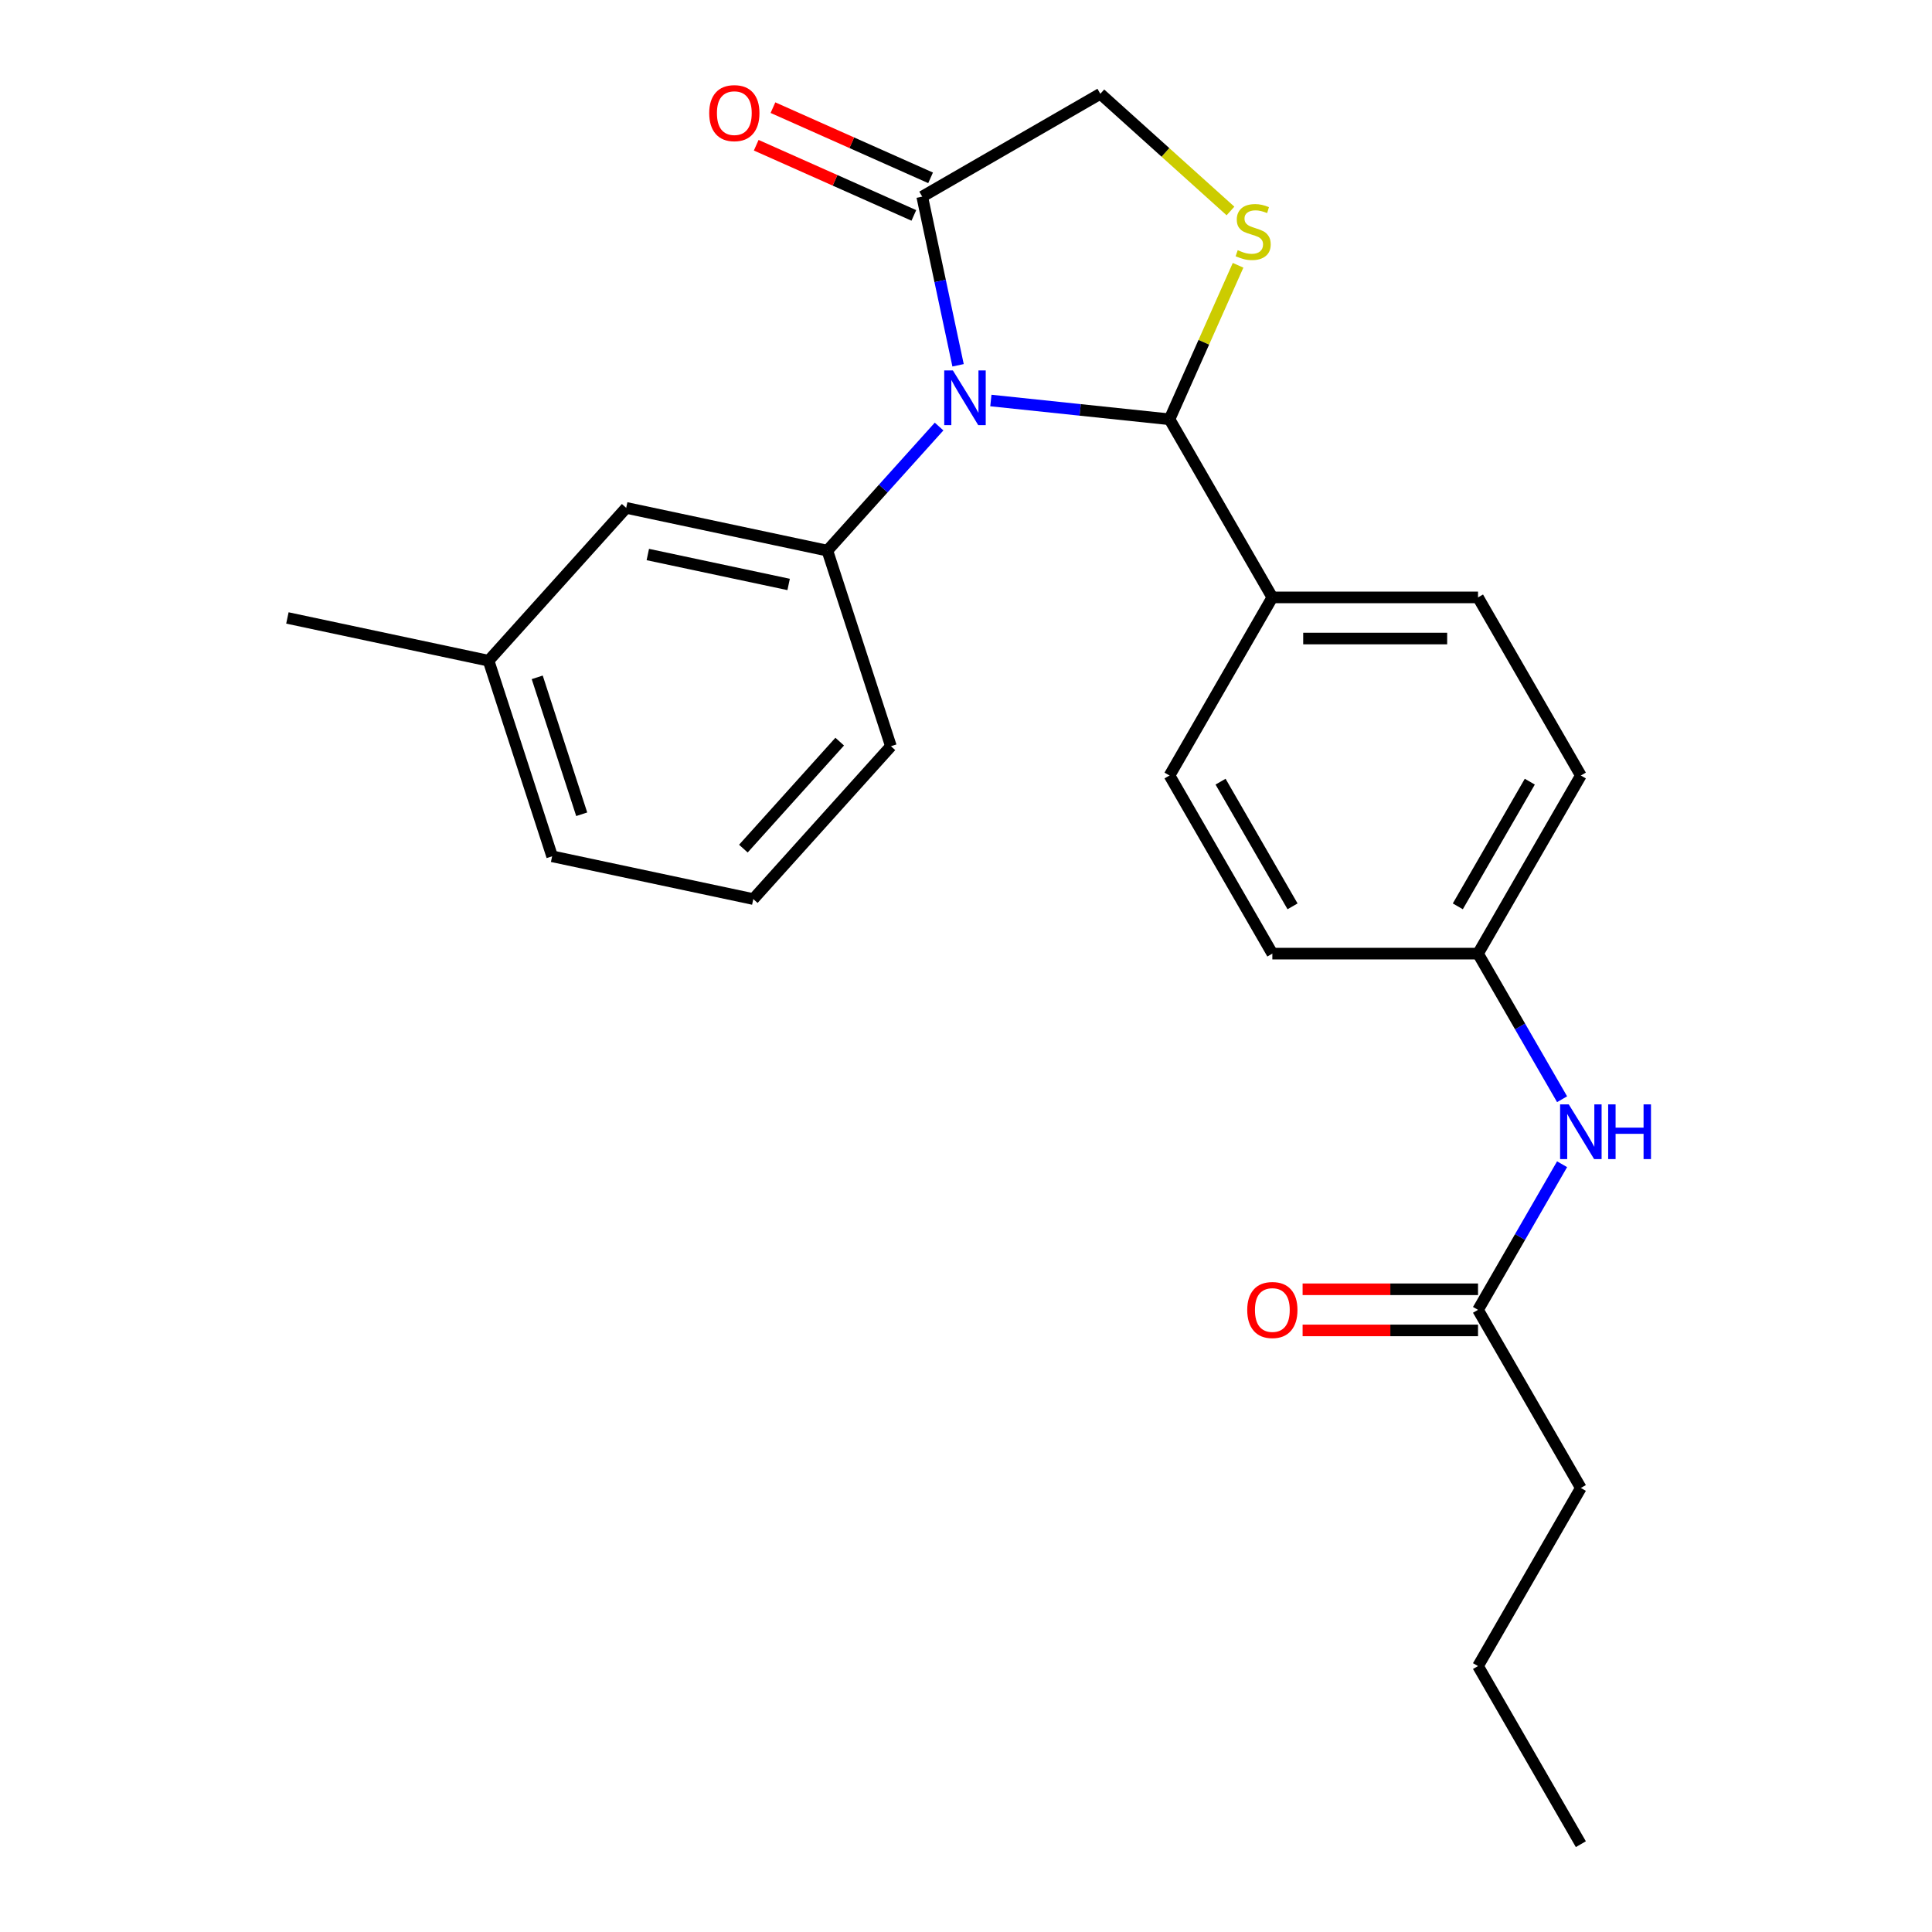 <?xml version='1.0' encoding='iso-8859-1'?>
<svg version='1.1' baseProfile='full'
              xmlns='http://www.w3.org/2000/svg'
                      xmlns:rdkit='http://www.rdkit.org/xml'
                      xmlns:xlink='http://www.w3.org/1999/xlink'
                  xml:space='preserve'
width='1000px' height='1000px' viewBox='0 0 1000 1000'>
<!-- END OF HEADER -->
<rect style='opacity:1.0;fill:#FFFFFF;stroke:none' width='1000' height='1000' x='0' y='0'> </rect>
<path class='bond-0' d='M 808.532,602.606 L 786.775,640.29' style='fill:none;fill-rule:evenodd;stroke:#0000FF;stroke-width:6px;stroke-linecap:butt;stroke-linejoin:miter;stroke-opacity:1' />
<path class='bond-0' d='M 786.775,640.29 L 765.018,677.975' style='fill:none;fill-rule:evenodd;stroke:#000000;stroke-width:6px;stroke-linecap:butt;stroke-linejoin:miter;stroke-opacity:1' />
<path class='bond-1' d='M 808.532,568.963 L 786.775,531.279' style='fill:none;fill-rule:evenodd;stroke:#0000FF;stroke-width:6px;stroke-linecap:butt;stroke-linejoin:miter;stroke-opacity:1' />
<path class='bond-1' d='M 786.775,531.279 L 765.018,493.594' style='fill:none;fill-rule:evenodd;stroke:#000000;stroke-width:6px;stroke-linecap:butt;stroke-linejoin:miter;stroke-opacity:1' />
<path class='bond-2' d='M 818.244,770.165 L 765.018,862.355' style='fill:none;fill-rule:evenodd;stroke:#000000;stroke-width:6px;stroke-linecap:butt;stroke-linejoin:miter;stroke-opacity:1' />
<path class='bond-3' d='M 818.244,770.165 L 765.018,677.975' style='fill:none;fill-rule:evenodd;stroke:#000000;stroke-width:6px;stroke-linecap:butt;stroke-linejoin:miter;stroke-opacity:1' />
<path class='bond-4' d='M 765.018,667.329 L 719.622,667.329' style='fill:none;fill-rule:evenodd;stroke:#000000;stroke-width:6px;stroke-linecap:butt;stroke-linejoin:miter;stroke-opacity:1' />
<path class='bond-4' d='M 719.622,667.329 L 674.227,667.329' style='fill:none;fill-rule:evenodd;stroke:#FF0000;stroke-width:6px;stroke-linecap:butt;stroke-linejoin:miter;stroke-opacity:1' />
<path class='bond-4' d='M 765.018,688.62 L 719.622,688.62' style='fill:none;fill-rule:evenodd;stroke:#000000;stroke-width:6px;stroke-linecap:butt;stroke-linejoin:miter;stroke-opacity:1' />
<path class='bond-4' d='M 719.622,688.62 L 674.227,688.62' style='fill:none;fill-rule:evenodd;stroke:#FF0000;stroke-width:6px;stroke-linecap:butt;stroke-linejoin:miter;stroke-opacity:1' />
<path class='bond-5' d='M 765.018,862.355 L 818.244,954.545' style='fill:none;fill-rule:evenodd;stroke:#000000;stroke-width:6px;stroke-linecap:butt;stroke-linejoin:miter;stroke-opacity:1' />
<path class='bond-6' d='M 636.896,109.202 L 603.212,78.873' style='fill:none;fill-rule:evenodd;stroke:#CCCC00;stroke-width:6px;stroke-linecap:butt;stroke-linejoin:miter;stroke-opacity:1' />
<path class='bond-6' d='M 603.212,78.873 L 569.528,48.544' style='fill:none;fill-rule:evenodd;stroke:#000000;stroke-width:6px;stroke-linecap:butt;stroke-linejoin:miter;stroke-opacity:1' />
<path class='bond-7' d='M 640.828,137.316 L 623.084,177.17' style='fill:none;fill-rule:evenodd;stroke:#CCCC00;stroke-width:6px;stroke-linecap:butt;stroke-linejoin:miter;stroke-opacity:1' />
<path class='bond-7' d='M 623.084,177.17 L 605.339,217.023' style='fill:none;fill-rule:evenodd;stroke:#000000;stroke-width:6px;stroke-linecap:butt;stroke-linejoin:miter;stroke-opacity:1' />
<path class='bond-8' d='M 569.528,48.544 L 477.338,101.77' style='fill:none;fill-rule:evenodd;stroke:#000000;stroke-width:6px;stroke-linecap:butt;stroke-linejoin:miter;stroke-opacity:1' />
<path class='bond-9' d='M 477.338,101.77 L 486.616,145.422' style='fill:none;fill-rule:evenodd;stroke:#000000;stroke-width:6px;stroke-linecap:butt;stroke-linejoin:miter;stroke-opacity:1' />
<path class='bond-9' d='M 486.616,145.422 L 495.895,189.075' style='fill:none;fill-rule:evenodd;stroke:#0000FF;stroke-width:6px;stroke-linecap:butt;stroke-linejoin:miter;stroke-opacity:1' />
<path class='bond-10' d='M 481.668,92.045 L 440.874,73.883' style='fill:none;fill-rule:evenodd;stroke:#000000;stroke-width:6px;stroke-linecap:butt;stroke-linejoin:miter;stroke-opacity:1' />
<path class='bond-10' d='M 440.874,73.883 L 400.08,55.72' style='fill:none;fill-rule:evenodd;stroke:#FF0000;stroke-width:6px;stroke-linecap:butt;stroke-linejoin:miter;stroke-opacity:1' />
<path class='bond-10' d='M 473.008,111.495 L 432.214,93.332' style='fill:none;fill-rule:evenodd;stroke:#000000;stroke-width:6px;stroke-linecap:butt;stroke-linejoin:miter;stroke-opacity:1' />
<path class='bond-10' d='M 432.214,93.332 L 391.42,75.17' style='fill:none;fill-rule:evenodd;stroke:#FF0000;stroke-width:6px;stroke-linecap:butt;stroke-linejoin:miter;stroke-opacity:1' />
<path class='bond-11' d='M 512.872,207.305 L 559.106,212.164' style='fill:none;fill-rule:evenodd;stroke:#0000FF;stroke-width:6px;stroke-linecap:butt;stroke-linejoin:miter;stroke-opacity:1' />
<path class='bond-11' d='M 559.106,212.164 L 605.339,217.023' style='fill:none;fill-rule:evenodd;stroke:#000000;stroke-width:6px;stroke-linecap:butt;stroke-linejoin:miter;stroke-opacity:1' />
<path class='bond-12' d='M 486.069,220.78 L 457.155,252.893' style='fill:none;fill-rule:evenodd;stroke:#0000FF;stroke-width:6px;stroke-linecap:butt;stroke-linejoin:miter;stroke-opacity:1' />
<path class='bond-12' d='M 457.155,252.893 L 428.24,285.005' style='fill:none;fill-rule:evenodd;stroke:#000000;stroke-width:6px;stroke-linecap:butt;stroke-linejoin:miter;stroke-opacity:1' />
<path class='bond-13' d='M 605.339,217.023 L 658.566,309.214' style='fill:none;fill-rule:evenodd;stroke:#000000;stroke-width:6px;stroke-linecap:butt;stroke-linejoin:miter;stroke-opacity:1' />
<path class='bond-14' d='M 818.244,401.404 L 765.018,493.594' style='fill:none;fill-rule:evenodd;stroke:#000000;stroke-width:6px;stroke-linecap:butt;stroke-linejoin:miter;stroke-opacity:1' />
<path class='bond-14' d='M 791.822,404.587 L 754.564,469.12' style='fill:none;fill-rule:evenodd;stroke:#000000;stroke-width:6px;stroke-linecap:butt;stroke-linejoin:miter;stroke-opacity:1' />
<path class='bond-15' d='M 818.244,401.404 L 765.018,309.214' style='fill:none;fill-rule:evenodd;stroke:#000000;stroke-width:6px;stroke-linecap:butt;stroke-linejoin:miter;stroke-opacity:1' />
<path class='bond-16' d='M 765.018,493.594 L 658.566,493.594' style='fill:none;fill-rule:evenodd;stroke:#000000;stroke-width:6px;stroke-linecap:butt;stroke-linejoin:miter;stroke-opacity:1' />
<path class='bond-17' d='M 324.114,262.873 L 428.24,285.005' style='fill:none;fill-rule:evenodd;stroke:#000000;stroke-width:6px;stroke-linecap:butt;stroke-linejoin:miter;stroke-opacity:1' />
<path class='bond-17' d='M 335.306,287.018 L 408.195,302.511' style='fill:none;fill-rule:evenodd;stroke:#000000;stroke-width:6px;stroke-linecap:butt;stroke-linejoin:miter;stroke-opacity:1' />
<path class='bond-18' d='M 324.114,262.873 L 252.884,341.982' style='fill:none;fill-rule:evenodd;stroke:#000000;stroke-width:6px;stroke-linecap:butt;stroke-linejoin:miter;stroke-opacity:1' />
<path class='bond-19' d='M 428.24,285.005 L 461.136,386.247' style='fill:none;fill-rule:evenodd;stroke:#000000;stroke-width:6px;stroke-linecap:butt;stroke-linejoin:miter;stroke-opacity:1' />
<path class='bond-20' d='M 252.884,341.982 L 285.779,443.224' style='fill:none;fill-rule:evenodd;stroke:#000000;stroke-width:6px;stroke-linecap:butt;stroke-linejoin:miter;stroke-opacity:1' />
<path class='bond-20' d='M 278.066,350.589 L 301.093,421.459' style='fill:none;fill-rule:evenodd;stroke:#000000;stroke-width:6px;stroke-linecap:butt;stroke-linejoin:miter;stroke-opacity:1' />
<path class='bond-21' d='M 252.884,341.982 L 148.758,319.849' style='fill:none;fill-rule:evenodd;stroke:#000000;stroke-width:6px;stroke-linecap:butt;stroke-linejoin:miter;stroke-opacity:1' />
<path class='bond-22' d='M 389.905,465.357 L 285.779,443.224' style='fill:none;fill-rule:evenodd;stroke:#000000;stroke-width:6px;stroke-linecap:butt;stroke-linejoin:miter;stroke-opacity:1' />
<path class='bond-23' d='M 389.905,465.357 L 461.136,386.247' style='fill:none;fill-rule:evenodd;stroke:#000000;stroke-width:6px;stroke-linecap:butt;stroke-linejoin:miter;stroke-opacity:1' />
<path class='bond-23' d='M 384.768,439.244 L 434.629,383.868' style='fill:none;fill-rule:evenodd;stroke:#000000;stroke-width:6px;stroke-linecap:butt;stroke-linejoin:miter;stroke-opacity:1' />
<path class='bond-24' d='M 658.566,493.594 L 605.339,401.404' style='fill:none;fill-rule:evenodd;stroke:#000000;stroke-width:6px;stroke-linecap:butt;stroke-linejoin:miter;stroke-opacity:1' />
<path class='bond-24' d='M 669.02,469.12 L 631.761,404.587' style='fill:none;fill-rule:evenodd;stroke:#000000;stroke-width:6px;stroke-linecap:butt;stroke-linejoin:miter;stroke-opacity:1' />
<path class='bond-25' d='M 605.339,401.404 L 658.566,309.214' style='fill:none;fill-rule:evenodd;stroke:#000000;stroke-width:6px;stroke-linecap:butt;stroke-linejoin:miter;stroke-opacity:1' />
<path class='bond-26' d='M 658.566,309.214 L 765.018,309.214' style='fill:none;fill-rule:evenodd;stroke:#000000;stroke-width:6px;stroke-linecap:butt;stroke-linejoin:miter;stroke-opacity:1' />
<path class='bond-26' d='M 674.533,330.504 L 749.05,330.504' style='fill:none;fill-rule:evenodd;stroke:#000000;stroke-width:6px;stroke-linecap:butt;stroke-linejoin:miter;stroke-opacity:1' />
<path  class='atom-0' d='M 811.984 571.624
L 821.264 586.624
Q 822.184 588.104, 823.664 590.784
Q 825.144 593.464, 825.224 593.624
L 825.224 571.624
L 828.984 571.624
L 828.984 599.944
L 825.104 599.944
L 815.144 583.544
Q 813.984 581.624, 812.744 579.424
Q 811.544 577.224, 811.184 576.544
L 811.184 599.944
L 807.504 599.944
L 807.504 571.624
L 811.984 571.624
' fill='#0000FF'/>
<path  class='atom-0' d='M 832.384 571.624
L 836.224 571.624
L 836.224 583.664
L 850.704 583.664
L 850.704 571.624
L 854.544 571.624
L 854.544 599.944
L 850.704 599.944
L 850.704 586.864
L 836.224 586.864
L 836.224 599.944
L 832.384 599.944
L 832.384 571.624
' fill='#0000FF'/>
<path  class='atom-3' d='M 645.566 678.055
Q 645.566 671.255, 648.926 667.455
Q 652.286 663.655, 658.566 663.655
Q 664.846 663.655, 668.206 667.455
Q 671.566 671.255, 671.566 678.055
Q 671.566 684.935, 668.166 688.855
Q 664.766 692.735, 658.566 692.735
Q 652.326 692.735, 648.926 688.855
Q 645.566 684.975, 645.566 678.055
M 658.566 689.535
Q 662.886 689.535, 665.206 686.655
Q 667.566 683.735, 667.566 678.055
Q 667.566 672.495, 665.206 669.695
Q 662.886 666.855, 658.566 666.855
Q 654.246 666.855, 651.886 669.655
Q 649.566 672.455, 649.566 678.055
Q 649.566 683.775, 651.886 686.655
Q 654.246 689.535, 658.566 689.535
' fill='#FF0000'/>
<path  class='atom-5' d='M 640.637 129.494
Q 640.957 129.614, 642.277 130.174
Q 643.597 130.734, 645.037 131.094
Q 646.517 131.414, 647.957 131.414
Q 650.637 131.414, 652.197 130.134
Q 653.757 128.814, 653.757 126.534
Q 653.757 124.974, 652.957 124.014
Q 652.197 123.054, 650.997 122.534
Q 649.797 122.014, 647.797 121.414
Q 645.277 120.654, 643.757 119.934
Q 642.277 119.214, 641.197 117.694
Q 640.157 116.174, 640.157 113.614
Q 640.157 110.054, 642.557 107.854
Q 644.997 105.654, 649.797 105.654
Q 653.077 105.654, 656.797 107.214
L 655.877 110.294
Q 652.477 108.894, 649.917 108.894
Q 647.157 108.894, 645.637 110.054
Q 644.117 111.174, 644.157 113.134
Q 644.157 114.654, 644.917 115.574
Q 645.717 116.494, 646.837 117.014
Q 647.997 117.534, 649.917 118.134
Q 652.477 118.934, 653.997 119.734
Q 655.517 120.534, 656.597 122.174
Q 657.717 123.774, 657.717 126.534
Q 657.717 130.454, 655.077 132.574
Q 652.477 134.654, 648.117 134.654
Q 645.597 134.654, 643.677 134.094
Q 641.797 133.574, 639.557 132.654
L 640.637 129.494
' fill='#CCCC00'/>
<path  class='atom-8' d='M 493.21 191.736
L 502.49 206.736
Q 503.41 208.216, 504.89 210.896
Q 506.37 213.576, 506.45 213.736
L 506.45 191.736
L 510.21 191.736
L 510.21 220.056
L 506.33 220.056
L 496.37 203.656
Q 495.21 201.736, 493.97 199.536
Q 492.77 197.336, 492.41 196.656
L 492.41 220.056
L 488.73 220.056
L 488.73 191.736
L 493.21 191.736
' fill='#0000FF'/>
<path  class='atom-10' d='M 367.089 58.552
Q 367.089 51.752, 370.449 47.952
Q 373.809 44.152, 380.089 44.152
Q 386.369 44.152, 389.729 47.952
Q 393.089 51.752, 393.089 58.552
Q 393.089 65.432, 389.689 69.352
Q 386.289 73.232, 380.089 73.232
Q 373.849 73.232, 370.449 69.352
Q 367.089 65.472, 367.089 58.552
M 380.089 70.032
Q 384.409 70.032, 386.729 67.152
Q 389.089 64.232, 389.089 58.552
Q 389.089 52.992, 386.729 50.192
Q 384.409 47.352, 380.089 47.352
Q 375.769 47.352, 373.409 50.152
Q 371.089 52.952, 371.089 58.552
Q 371.089 64.272, 373.409 67.152
Q 375.769 70.032, 380.089 70.032
' fill='#FF0000'/>
</svg>
